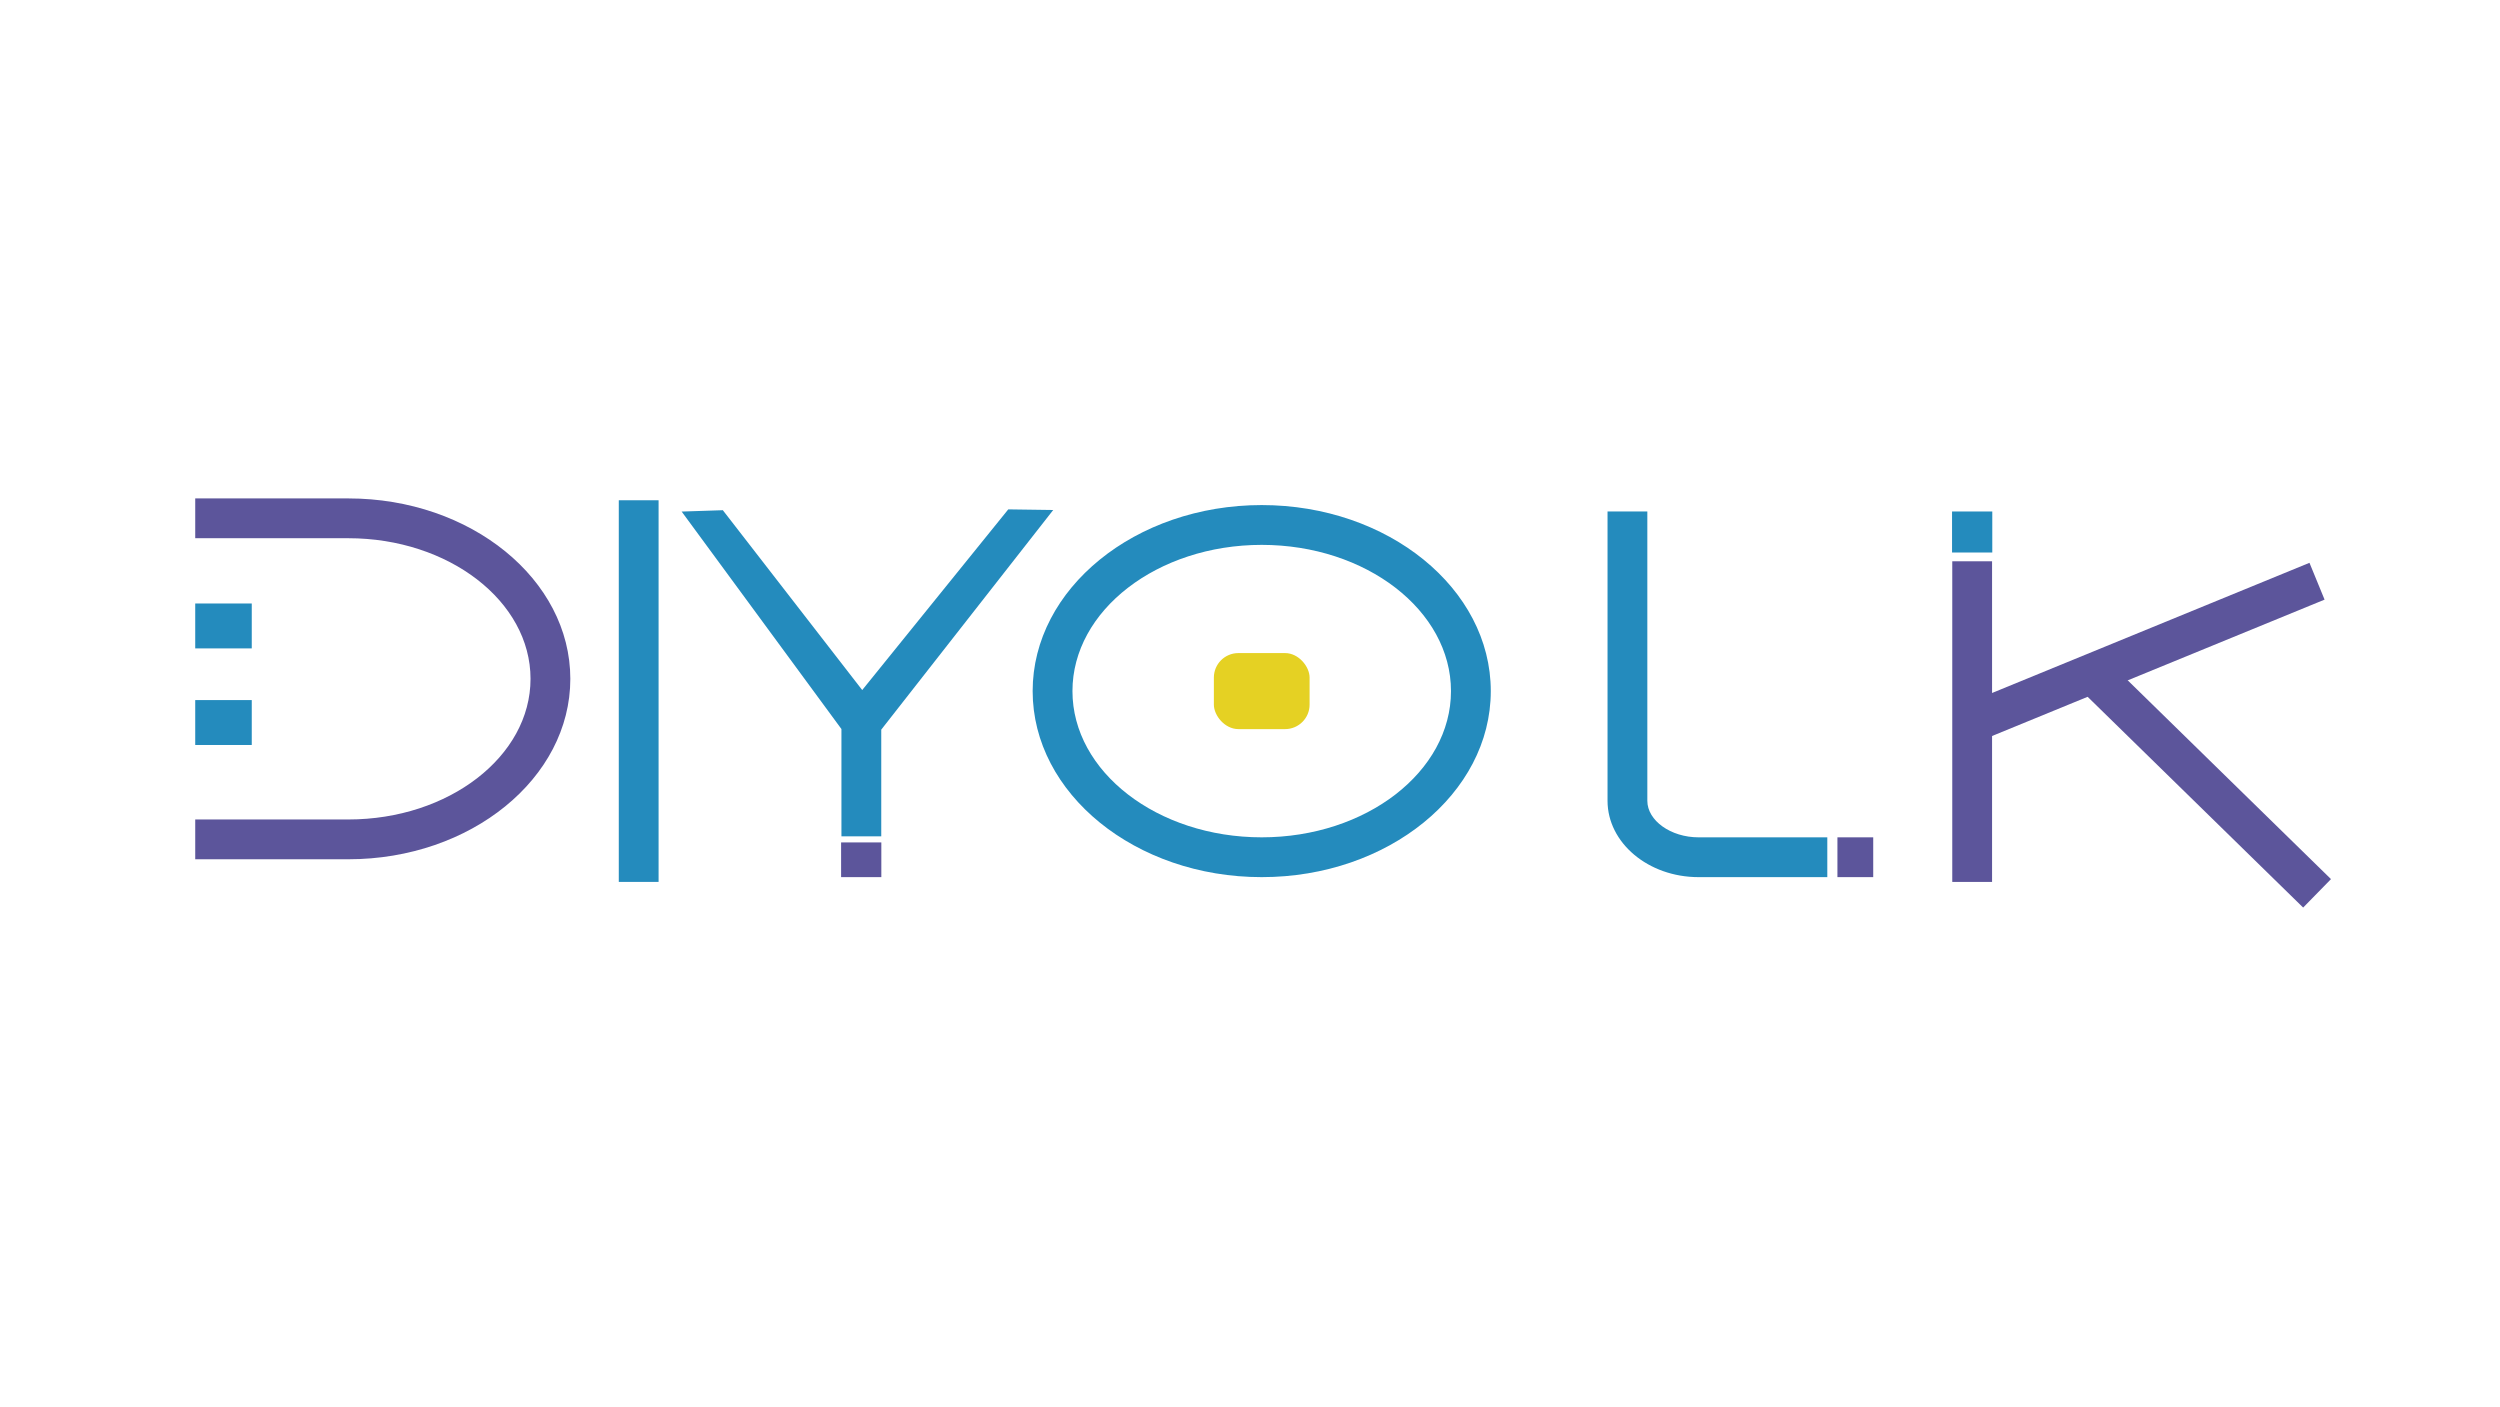 <svg viewBox="0 0 1267 713" xmlns="http://www.w3.org/2000/svg" data-sanitized-data-name="图层 1" data-name="图层 1" id="_图层_1">
  <defs>
    <style>
      .cls-1 {
        fill: #e5d123;
      }

      .cls-2 {
        fill: #248bbd;
      }

      .cls-3 {
        fill: #5c559b;
      }
    </style>
  </defs>
  <path d="M176.54,435.48H98.94v-20.17h77.59c50.91,0,92.34-31.97,92.34-71.27s-41.42-71.27-92.34-71.27H98.94v-20.17h77.59c62.04,0,112.51,41.02,112.51,91.44s-50.47,91.44-112.51,91.44Z" class="cls-3"></path>
  <rect height="193.42" width="20.17" y="253.53" x="313.6" class="cls-2"></rect>
  <polygon points="510.99 258.15 436.97 349.72 366.33 258.57 345.46 259.26 426.44 369.48 426.44 423.84 446.62 423.84 446.62 369.78 533.77 258.47 510.99 258.15" class="cls-2"></polygon>
  <path d="M639.44,444.53c-64.01,0-116.09-42.3-116.09-94.28s52.08-94.28,116.09-94.28,116.09,42.3,116.09,94.28-52.08,94.28-116.09,94.28Zm0-168.39c-52.89,0-95.92,33.25-95.92,74.11s43.03,74.11,95.92,74.11,95.92-33.25,95.92-74.11-43.03-74.11-95.92-74.11Z" class="cls-2"></path>
  <path d="M926.08,444.53h-65.27c-25.43,0-46.11-17.36-46.11-38.7v-146.61h20.17v146.61c0,10.04,11.88,18.53,25.94,18.53h65.27v20.17Z" class="cls-2"></path>
  <rect height="162.5" width="20.17" y="284.46" x="989.41" class="cls-3"></rect>
  <rect transform="translate(-44.05 437.19) rotate(-22.3)" height="20.17" width="188.89" y="320.25" x="992.43" class="cls-3"></rect>
  <rect transform="translate(51.9 919.48) rotate(-45.64)" height="156.13" width="20.17" y="320.01" x="1108.35" class="cls-3"></rect>
  <rect height="20.17" width="18.14" y="424.36" x="931.21" class="cls-3"></rect>
  <rect height="17.59" width="20.39" y="426.94" x="426.27" class="cls-3"></rect>
  <rect ry="12.41" rx="12.41" height="38.53" width="48.51" y="330.98" x="615.19" class="cls-1"></rect>
  <rect height="22.76" width="28.65" y="305.85" x="98.94" class="cls-2"></rect>
  <rect height="22.76" width="28.65" y="354.8" x="98.94" class="cls-2"></rect>
  <rect height="20.79" width="20.39" y="259.22" x="989.3" class="cls-2"></rect>
</svg>